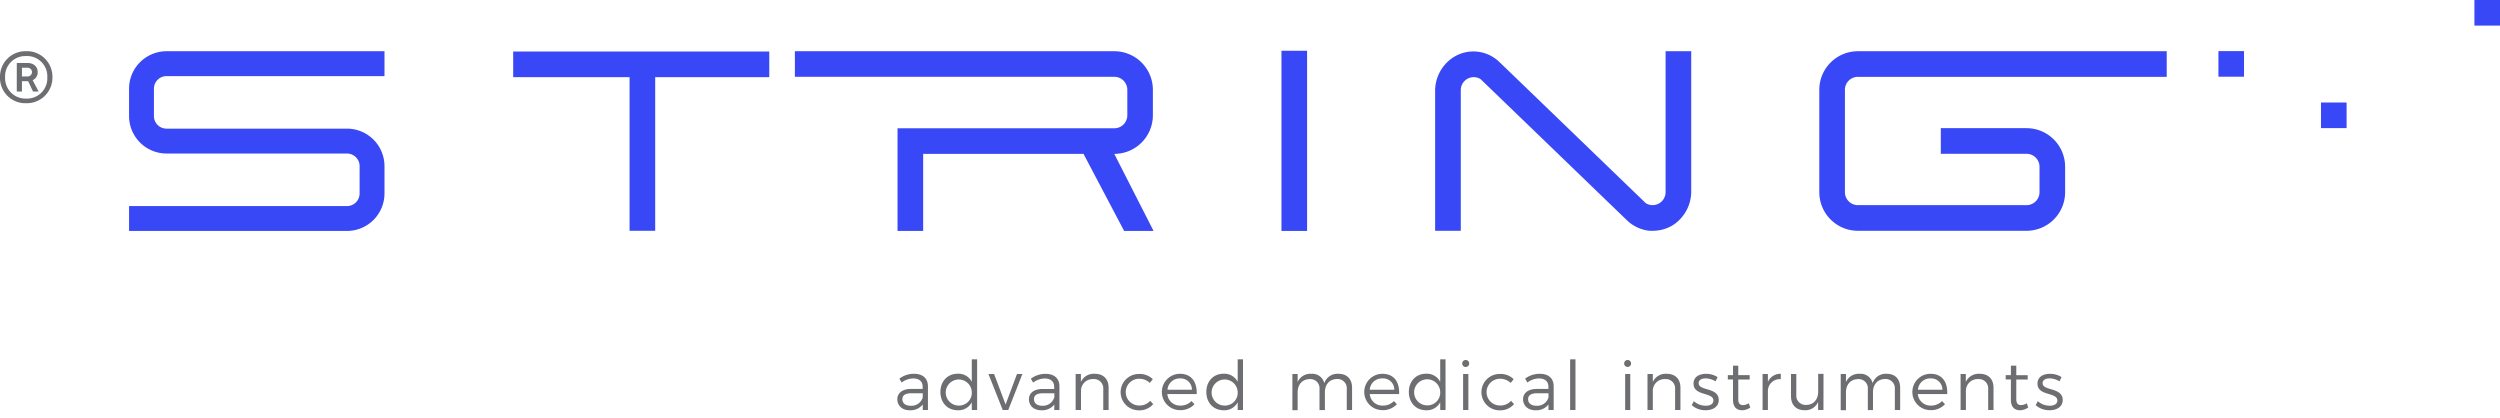 <?xml version="1.0" encoding="UTF-8"?> <svg xmlns="http://www.w3.org/2000/svg" id="Warstwa_1" data-name="Warstwa 1" viewBox="0 0 841.89 140.85"><defs><style>.cls-1{fill:#3948f7;}.cls-2{fill:#6d6e71;}</style></defs><path class="cls-1" d="M116.85,77.77H43.46V69.4h73.39a4.26,4.26,0,0,0,4.25-4.25V55.94a4.25,4.25,0,0,0-4.25-4.24H56.08A12.63,12.63,0,0,1,43.46,39.08V29.87A12.63,12.63,0,0,1,56.08,17.25h73.4v8.38H56.08a4.24,4.24,0,0,0-4.24,4.24v9.21a4.24,4.24,0,0,0,4.24,4.24h60.77a12.64,12.64,0,0,1,12.63,12.62v9.21A12.64,12.64,0,0,1,116.85,77.77Z"></path><path class="cls-1" d="M375.24,51.82h0a13,13,0,0,0,13-13V30.25a13,13,0,0,0-13-13H267.68v8.62H375.25a4.38,4.38,0,0,1,4.38,4.38v8.57a4.38,4.38,0,0,1-4.38,4.38h-73V77.77h8.63V51.82h54l13.68,25.95h9.91Z"></path><rect class="cls-1" x="431.54" y="17.09" width="8.63" height="60.68"></rect><path class="cls-1" d="M556.52,77.72c-.36,0-.72,0-1.07,0A12.91,12.91,0,0,1,547.7,74l-1.58-1.52L498.59,26.64a4.36,4.36,0,0,0-6.66,3.72V77.72h-8.64V30.79a13.44,13.44,0,0,1,5.24-10.86,12.54,12.54,0,0,1,16.6,1.16l1.68,1.6,47.42,45.74a4.38,4.38,0,0,0,6.67-3.72V17.25h8.63v47a13.5,13.5,0,0,1-6.3,11.65A13,13,0,0,1,556.52,77.72Z"></path><path class="cls-1" d="M682.44,77.72H625.66a13,13,0,0,1-13-13V30.25a13,13,0,0,1,13-13h104v8.63h-104a4.37,4.37,0,0,0-4.37,4.37V64.71a4.38,4.38,0,0,0,4.37,4.38h56.78a4.39,4.39,0,0,0,4.38-4.38V56.16a4.38,4.38,0,0,0-4.38-4.37H653.58V43.16h28.86a13,13,0,0,1,13,13v8.55A13,13,0,0,1,682.44,77.72Z"></path><polygon class="cls-1" points="259.06 17.35 259.06 25.98 220.64 25.98 220.64 77.72 212.01 77.72 212.01 25.98 172.82 25.98 172.82 17.35 259.06 17.35"></polygon><path class="cls-2" d="M310.74,136.21a5.23,5.23,0,0,1-4.44,1.95c-2.51,0-4.12-1.61-4.12-3.7s1.68-3.45,4.53-3.48h4v-.71c0-1.77-1.1-2.83-3.24-2.83a6.71,6.71,0,0,0-3.84,1.38l-.76-1.31a8.07,8.07,0,0,1,4.94-1.63c3,0,4.65,1.58,4.68,4.18l0,8h-1.75Zm0-2.33v-1.45h-3.78c-2,0-3.08.62-3.08,2s1.08,2.21,2.79,2.21A3.93,3.93,0,0,0,310.72,133.88Z"></path><path class="cls-2" d="M329.05,138.07h-1.79v-2.6a5.07,5.07,0,0,1-4.72,2.69c-3.45,0-5.85-2.55-5.85-6.16s2.4-6.15,5.83-6.15a5.07,5.07,0,0,1,4.74,2.72V121h1.79Zm-1.79-6a4.39,4.39,0,1,0-4.38,4.51A4.31,4.31,0,0,0,327.26,132Z"></path><path class="cls-2" d="M337.67,138.07l-4.81-12.13h1.91l3.87,10.27,3.84-10.27h1.82l-4.76,12.13Z"></path><path class="cls-2" d="M355.06,136.21a5.22,5.22,0,0,1-4.44,1.95c-2.51,0-4.12-1.61-4.12-3.7S348.18,131,351,131h4v-.71c0-1.77-1.11-2.83-3.25-2.83a6.76,6.76,0,0,0-3.84,1.38l-.76-1.31a8.1,8.1,0,0,1,4.95-1.63c3,0,4.65,1.58,4.67,4.18l0,8h-1.75Zm0-2.33v-1.45h-3.77c-2,0-3.09.62-3.09,2s1.08,2.21,2.79,2.21A3.93,3.93,0,0,0,355,133.88Z"></path><path class="cls-2" d="M373.33,130.59v7.48h-1.8v-7a3.14,3.14,0,0,0-3.43-3.41,3.94,3.94,0,0,0-4.07,3.89v6.51h-1.8V125.94H364v2.67a4.78,4.78,0,0,1,4.69-2.73C371.62,125.88,373.33,127.67,373.33,130.59Z"></path><path class="cls-2" d="M388.21,127.69l-1,1.27a5.09,5.09,0,0,0-3.61-1.41,4.48,4.48,0,0,0,0,9,4.76,4.76,0,0,0,3.75-1.57l1,1.11a6.08,6.08,0,0,1-4.85,2.09,6.12,6.12,0,0,1,0-12.24A6.23,6.23,0,0,1,388.21,127.69Z"></path><path class="cls-2" d="M403,132.71h-9.89a4.24,4.24,0,0,0,4.39,3.87,5,5,0,0,0,3.75-1.52l1,1.06a6.39,6.39,0,0,1-4.87,2,6.12,6.12,0,0,1,0-12.24C401.2,125.88,403.14,128.59,403,132.71Zm-1.61-1.47a3.78,3.78,0,0,0-4-3.8,4.09,4.09,0,0,0-4.23,3.8Z"></path><path class="cls-2" d="M418.59,138.07H416.8v-2.6a5.07,5.07,0,0,1-4.72,2.69c-3.45,0-5.84-2.55-5.84-6.16s2.39-6.15,5.82-6.15a5.07,5.07,0,0,1,4.74,2.72V121h1.79Zm-1.79-6a4.39,4.39,0,1,0-4.37,4.51A4.3,4.3,0,0,0,416.8,132Z"></path><path class="cls-2" d="M455.32,130.59v7.48h-1.79v-7a3.12,3.12,0,0,0-3.36-3.43c-2.51.07-4,1.86-4,4.46v6h-1.82v-7a3.1,3.1,0,0,0-3.36-3.43c-2.49.07-4,1.86-4,4.46v6h-1.77V125.94h1.77v2.74a4.65,4.65,0,0,1,4.62-2.8,4.12,4.12,0,0,1,4.35,3.17,4.68,4.68,0,0,1,4.79-3.17C453.64,125.88,455.32,127.67,455.32,130.59Z"></path><path class="cls-2" d="M471.16,132.71h-9.89a4.25,4.25,0,0,0,4.39,3.87,5,5,0,0,0,3.75-1.52l1,1.06a6.39,6.39,0,0,1-4.87,2,6.12,6.12,0,0,1,0-12.24C469.41,125.88,471.35,128.59,471.16,132.71Zm-1.61-1.47a3.78,3.78,0,0,0-4.05-3.8,4.09,4.09,0,0,0-4.23,3.8Z"></path><path class="cls-2" d="M486.8,138.07H485v-2.6a5.07,5.07,0,0,1-4.72,2.69c-3.45,0-5.84-2.55-5.84-6.16s2.39-6.15,5.82-6.15a5.07,5.07,0,0,1,4.74,2.72V121h1.79ZM485,132a4.39,4.39,0,1,0-4.37,4.51A4.3,4.3,0,0,0,485,132Z"></path><path class="cls-2" d="M494.76,122.47a1.18,1.18,0,1,1-1.18-1.24A1.18,1.18,0,0,1,494.76,122.47Zm-2.05,15.6V125.94h1.77v12.13Z"></path><path class="cls-2" d="M509.73,127.69l-1,1.27a5.12,5.12,0,0,0-3.62-1.41,4.48,4.48,0,0,0,0,9,4.74,4.74,0,0,0,3.75-1.57l1,1.11a6.09,6.09,0,0,1-4.86,2.09,6.12,6.12,0,0,1,0-12.24A6.2,6.2,0,0,1,509.73,127.69Z"></path><path class="cls-2" d="M521.46,136.21a5.2,5.2,0,0,1-4.44,1.95c-2.5,0-4.12-1.61-4.12-3.7s1.68-3.45,4.54-3.48h4v-.71c0-1.77-1.11-2.83-3.25-2.83a6.76,6.76,0,0,0-3.84,1.38l-.76-1.31a8.12,8.12,0,0,1,4.95-1.63c3,0,4.65,1.58,4.67,4.18l0,8h-1.75Zm0-2.33v-1.45h-3.77c-2,0-3.09.62-3.09,2s1.09,2.21,2.79,2.21A3.92,3.92,0,0,0,521.44,133.88Z"></path><path class="cls-2" d="M528.75,138.07V121h1.8v17.07Z"></path><path class="cls-2" d="M549.28,122.47a1.17,1.17,0,1,1-1.17-1.24A1.18,1.18,0,0,1,549.28,122.47Zm-2,15.6V125.94H549v12.13Z"></path><path class="cls-2" d="M565.9,130.59v7.48h-1.8v-7a3.14,3.14,0,0,0-3.43-3.41,3.93,3.93,0,0,0-4.07,3.89v6.51h-1.8V125.94h1.8v2.67a4.77,4.77,0,0,1,4.69-2.73C564.19,125.88,565.9,127.67,565.9,130.59Z"></path><path class="cls-2" d="M578.41,127l-.69,1.43a6.43,6.43,0,0,0-3.3-1c-1.35,0-2.39.48-2.39,1.61,0,2.69,6.77,1.31,6.77,5.66,0,2.39-2.12,3.45-4.44,3.45a6.86,6.86,0,0,1-4.65-1.7l.69-1.36a6.11,6.11,0,0,0,4,1.54c1.43,0,2.58-.53,2.6-1.72.07-2.93-6.71-1.43-6.69-5.73,0-2.33,2-3.29,4.21-3.29A7,7,0,0,1,578.41,127Z"></path><path class="cls-2" d="M589.42,137.24a5,5,0,0,1-2.74.92c-1.77,0-3.08-1.06-3.08-3.45v-6.93h-1.75v-1.44h1.75v-3.2h1.77v3.2l3.84,0v1.47h-3.84v6.61c0,1.47.58,2,1.61,2a3.61,3.61,0,0,0,1.93-.63Z"></path><path class="cls-2" d="M595.35,128.64a4.52,4.52,0,0,1,4.35-2.76v1.81a4,4,0,0,0-4.35,3.94v6.44h-1.79V125.94h1.79Z"></path><path class="cls-2" d="M614.06,138.07h-1.8v-2.74a4.61,4.61,0,0,1-4.6,2.81c-2.83,0-4.53-1.79-4.53-4.72v-7.48h1.79v7a3.11,3.11,0,0,0,3.36,3.41c2.51,0,4-1.87,4-4.45v-6h1.8Z"></path><path class="cls-2" d="M639.89,130.59v7.48H638.1v-7a3.12,3.12,0,0,0-3.36-3.43c-2.51.07-4,1.86-4,4.46v6H629v-7a3.1,3.1,0,0,0-3.36-3.43c-2.48.07-4,1.86-4,4.46v6h-1.77V125.94h1.77v2.74a4.66,4.66,0,0,1,4.62-2.8,4.14,4.14,0,0,1,4.36,3.17,4.66,4.66,0,0,1,4.78-3.17C638.21,125.88,639.89,127.67,639.89,130.59Z"></path><path class="cls-2" d="M655.74,132.71h-9.9a4.25,4.25,0,0,0,4.4,3.87,5.08,5.08,0,0,0,3.75-1.52l1,1.06a6.37,6.37,0,0,1-4.87,2,6.12,6.12,0,0,1,0-12.24C654,125.88,655.92,128.59,655.74,132.71Zm-1.62-1.47a3.78,3.78,0,0,0-4-3.8,4.09,4.09,0,0,0-4.23,3.8Z"></path><path class="cls-2" d="M671.33,130.59v7.48h-1.8v-7a3.14,3.14,0,0,0-3.42-3.41,3.94,3.94,0,0,0-4.08,3.89v6.51h-1.79V125.94H662v2.67a4.78,4.78,0,0,1,4.7-2.73C669.63,125.88,671.33,127.67,671.33,130.59Z"></path><path class="cls-2" d="M683,137.24a5,5,0,0,1-2.74.92c-1.77,0-3.08-1.06-3.08-3.45v-6.93h-1.75v-1.44h1.75v-3.2H679v3.2l3.84,0v1.47H679v6.61c0,1.47.58,2,1.61,2a3.61,3.61,0,0,0,1.93-.63Z"></path><path class="cls-2" d="M694.24,127l-.69,1.43a6.43,6.43,0,0,0-3.3-1c-1.35,0-2.39.48-2.39,1.61,0,2.69,6.77,1.31,6.77,5.66,0,2.39-2.12,3.45-4.44,3.45a6.86,6.86,0,0,1-4.65-1.7l.69-1.36a6.11,6.11,0,0,0,4,1.54c1.43,0,2.58-.53,2.6-1.72.07-2.93-6.71-1.43-6.69-5.73,0-2.33,2-3.29,4.21-3.29A7,7,0,0,1,694.24,127Z"></path><rect class="cls-1" x="747.07" y="17.21" width="8.62" height="8.62"></rect><rect class="cls-1" x="833.27" width="8.62" height="8.62"></rect><rect class="cls-1" x="781.61" y="34.52" width="8.62" height="8.62"></rect><path class="cls-2" d="M0,26a8.57,8.57,0,0,1,8.72-8.76A8.6,8.6,0,0,1,17.66,26a8.63,8.63,0,0,1-8.85,8.76A8.53,8.53,0,0,1,0,26Zm15.93,0a6.82,6.82,0,0,0-7.21-7.12,6.81,6.81,0,0,0-7,7.16,6.88,6.88,0,0,0,7.12,7.16A6.84,6.84,0,0,0,15.93,26ZM5.65,21.21H9.21c2.27,0,3.47,1.38,3.47,3A2.84,2.84,0,0,1,11,27L13,30.82H11.12L9.48,27.35H7.39v3.47H5.65ZM9.3,25.75a1.47,1.47,0,1,0,0-2.94H7.39v2.94Z"></path></svg> 